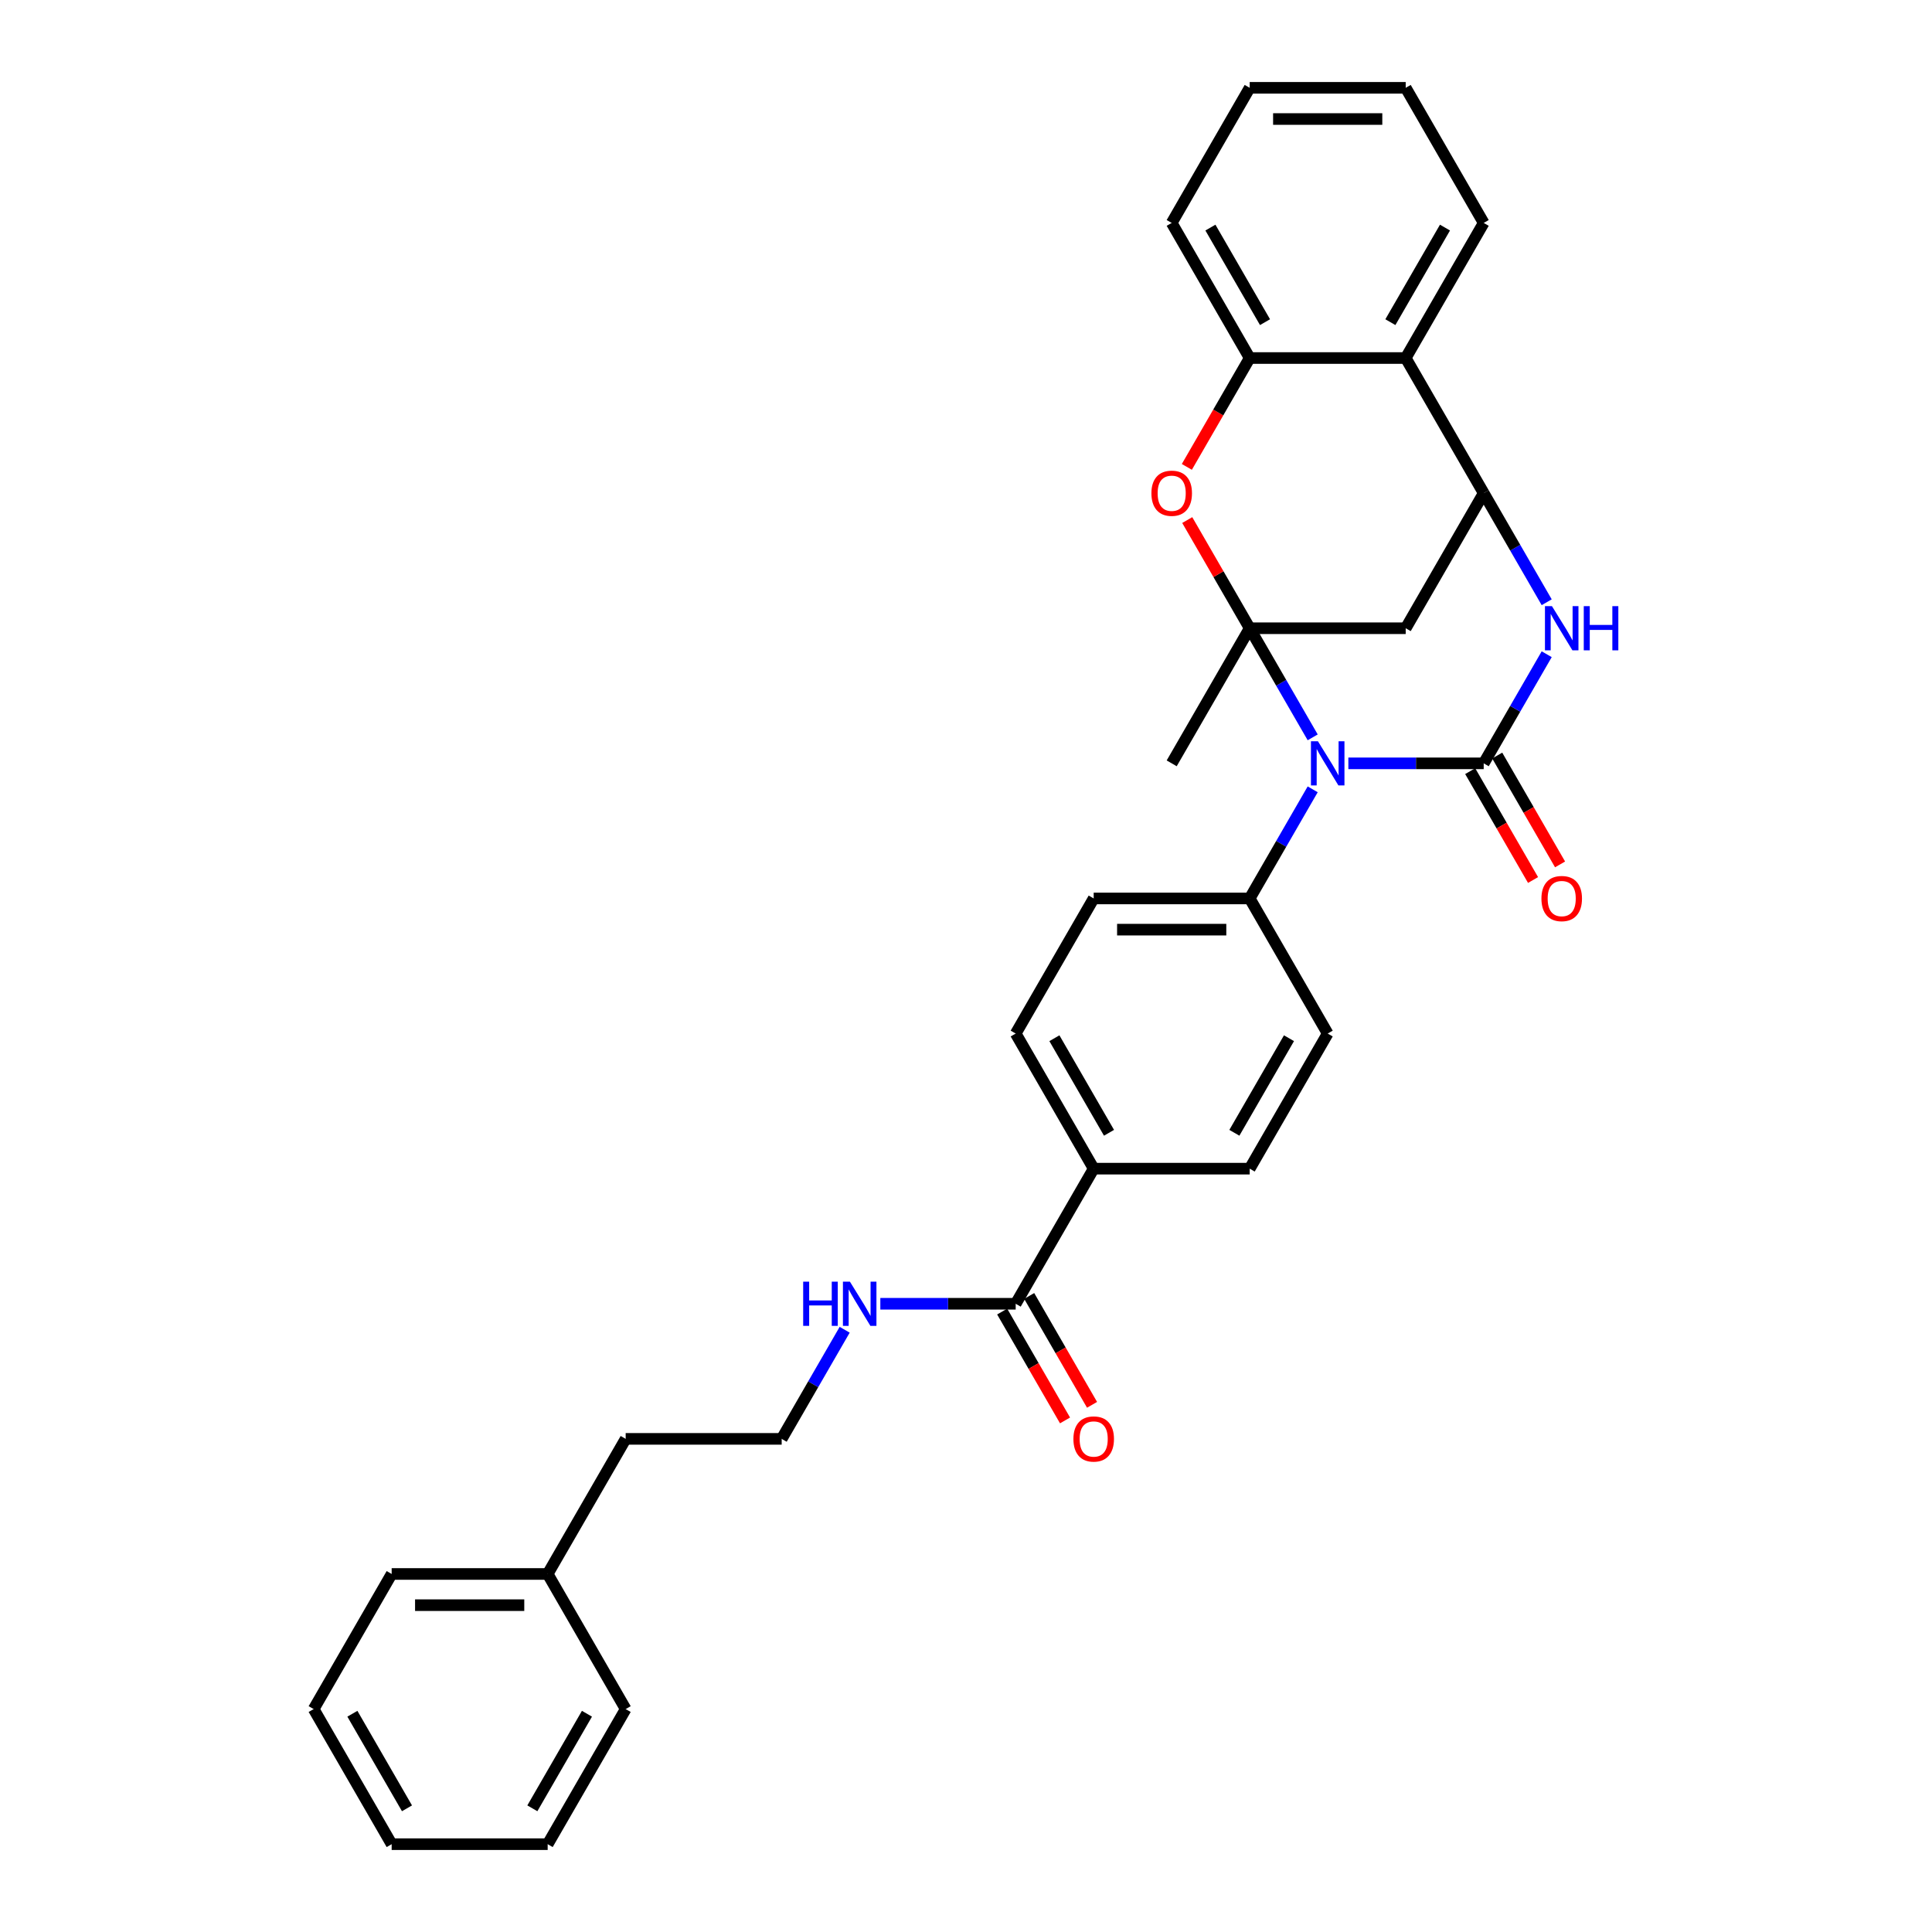 <?xml version='1.0' encoding='iso-8859-1'?>
<svg version='1.1' baseProfile='full'
              xmlns='http://www.w3.org/2000/svg'
                      xmlns:rdkit='http://www.rdkit.org/xml'
                      xmlns:xlink='http://www.w3.org/1999/xlink'
                  xml:space='preserve'
width='1000px' height='1000px' viewBox='0 0 1000 1000'>
<!-- END OF HEADER -->
<rect style='opacity:1.0;fill:#FFFFFF;stroke:none' width='1000' height='1000' x='0' y='0'> </rect>
<path class='bond-0' d='M 679.448,381.652 L 663.144,353.414' style='fill:none;fill-rule:evenodd;stroke:#0000FF;stroke-width:6px;stroke-linecap:butt;stroke-linejoin:miter;stroke-opacity:1' />
<path class='bond-0' d='M 663.144,353.414 L 646.841,325.175' style='fill:none;fill-rule:evenodd;stroke:#000000;stroke-width:6px;stroke-linecap:butt;stroke-linejoin:miter;stroke-opacity:1' />
<path class='bond-1' d='M 697.906,395.105 L 732.935,395.105' style='fill:none;fill-rule:evenodd;stroke:#0000FF;stroke-width:6px;stroke-linecap:butt;stroke-linejoin:miter;stroke-opacity:1' />
<path class='bond-1' d='M 732.935,395.105 L 767.963,395.105' style='fill:none;fill-rule:evenodd;stroke:#000000;stroke-width:6px;stroke-linecap:butt;stroke-linejoin:miter;stroke-opacity:1' />
<path class='bond-8' d='M 679.448,408.558 L 663.144,436.796' style='fill:none;fill-rule:evenodd;stroke:#0000FF;stroke-width:6px;stroke-linecap:butt;stroke-linejoin:miter;stroke-opacity:1' />
<path class='bond-8' d='M 663.144,436.796 L 646.841,465.035' style='fill:none;fill-rule:evenodd;stroke:#000000;stroke-width:6px;stroke-linecap:butt;stroke-linejoin:miter;stroke-opacity:1' />
<path class='bond-4' d='M 646.841,325.175 L 630.677,297.178' style='fill:none;fill-rule:evenodd;stroke:#000000;stroke-width:6px;stroke-linecap:butt;stroke-linejoin:miter;stroke-opacity:1' />
<path class='bond-4' d='M 630.677,297.178 L 614.513,269.182' style='fill:none;fill-rule:evenodd;stroke:#FF0000;stroke-width:6px;stroke-linecap:butt;stroke-linejoin:miter;stroke-opacity:1' />
<path class='bond-5' d='M 646.841,325.175 L 727.589,325.175' style='fill:none;fill-rule:evenodd;stroke:#000000;stroke-width:6px;stroke-linecap:butt;stroke-linejoin:miter;stroke-opacity:1' />
<path class='bond-18' d='M 646.841,325.175 L 606.467,395.105' style='fill:none;fill-rule:evenodd;stroke:#000000;stroke-width:6px;stroke-linecap:butt;stroke-linejoin:miter;stroke-opacity:1' />
<path class='bond-2' d='M 767.963,395.105 L 784.267,366.866' style='fill:none;fill-rule:evenodd;stroke:#000000;stroke-width:6px;stroke-linecap:butt;stroke-linejoin:miter;stroke-opacity:1' />
<path class='bond-2' d='M 784.267,366.866 L 800.57,338.627' style='fill:none;fill-rule:evenodd;stroke:#0000FF;stroke-width:6px;stroke-linecap:butt;stroke-linejoin:miter;stroke-opacity:1' />
<path class='bond-10' d='M 760.97,399.142 L 777.237,427.316' style='fill:none;fill-rule:evenodd;stroke:#000000;stroke-width:6px;stroke-linecap:butt;stroke-linejoin:miter;stroke-opacity:1' />
<path class='bond-10' d='M 777.237,427.316 L 793.503,455.491' style='fill:none;fill-rule:evenodd;stroke:#FF0000;stroke-width:6px;stroke-linecap:butt;stroke-linejoin:miter;stroke-opacity:1' />
<path class='bond-10' d='M 774.956,391.067 L 791.223,419.242' style='fill:none;fill-rule:evenodd;stroke:#000000;stroke-width:6px;stroke-linecap:butt;stroke-linejoin:miter;stroke-opacity:1' />
<path class='bond-10' d='M 791.223,419.242 L 807.489,447.416' style='fill:none;fill-rule:evenodd;stroke:#FF0000;stroke-width:6px;stroke-linecap:butt;stroke-linejoin:miter;stroke-opacity:1' />
<path class='bond-3' d='M 800.57,311.722 L 784.267,283.483' style='fill:none;fill-rule:evenodd;stroke:#0000FF;stroke-width:6px;stroke-linecap:butt;stroke-linejoin:miter;stroke-opacity:1' />
<path class='bond-3' d='M 784.267,283.483 L 767.963,255.245' style='fill:none;fill-rule:evenodd;stroke:#000000;stroke-width:6px;stroke-linecap:butt;stroke-linejoin:miter;stroke-opacity:1' />
<path class='bond-6' d='M 767.963,255.245 L 727.589,185.315' style='fill:none;fill-rule:evenodd;stroke:#000000;stroke-width:6px;stroke-linecap:butt;stroke-linejoin:miter;stroke-opacity:1' />
<path class='bond-31' d='M 767.963,255.245 L 727.589,325.175' style='fill:none;fill-rule:evenodd;stroke:#000000;stroke-width:6px;stroke-linecap:butt;stroke-linejoin:miter;stroke-opacity:1' />
<path class='bond-7' d='M 614.308,241.663 L 630.574,213.489' style='fill:none;fill-rule:evenodd;stroke:#FF0000;stroke-width:6px;stroke-linecap:butt;stroke-linejoin:miter;stroke-opacity:1' />
<path class='bond-7' d='M 630.574,213.489 L 646.841,185.315' style='fill:none;fill-rule:evenodd;stroke:#000000;stroke-width:6px;stroke-linecap:butt;stroke-linejoin:miter;stroke-opacity:1' />
<path class='bond-20' d='M 727.589,185.315 L 767.963,115.385' style='fill:none;fill-rule:evenodd;stroke:#000000;stroke-width:6px;stroke-linecap:butt;stroke-linejoin:miter;stroke-opacity:1' />
<path class='bond-20' d='M 719.659,166.75 L 747.921,117.799' style='fill:none;fill-rule:evenodd;stroke:#000000;stroke-width:6px;stroke-linecap:butt;stroke-linejoin:miter;stroke-opacity:1' />
<path class='bond-33' d='M 727.589,185.315 L 646.841,185.315' style='fill:none;fill-rule:evenodd;stroke:#000000;stroke-width:6px;stroke-linecap:butt;stroke-linejoin:miter;stroke-opacity:1' />
<path class='bond-21' d='M 646.841,185.315 L 606.467,115.385' style='fill:none;fill-rule:evenodd;stroke:#000000;stroke-width:6px;stroke-linecap:butt;stroke-linejoin:miter;stroke-opacity:1' />
<path class='bond-21' d='M 654.771,166.75 L 626.509,117.799' style='fill:none;fill-rule:evenodd;stroke:#000000;stroke-width:6px;stroke-linecap:butt;stroke-linejoin:miter;stroke-opacity:1' />
<path class='bond-13' d='M 646.841,465.035 L 566.092,465.035' style='fill:none;fill-rule:evenodd;stroke:#000000;stroke-width:6px;stroke-linecap:butt;stroke-linejoin:miter;stroke-opacity:1' />
<path class='bond-13' d='M 634.729,481.185 L 578.205,481.185' style='fill:none;fill-rule:evenodd;stroke:#000000;stroke-width:6px;stroke-linecap:butt;stroke-linejoin:miter;stroke-opacity:1' />
<path class='bond-14' d='M 646.841,465.035 L 687.215,534.965' style='fill:none;fill-rule:evenodd;stroke:#000000;stroke-width:6px;stroke-linecap:butt;stroke-linejoin:miter;stroke-opacity:1' />
<path class='bond-9' d='M 525.718,674.825 L 566.092,604.895' style='fill:none;fill-rule:evenodd;stroke:#000000;stroke-width:6px;stroke-linecap:butt;stroke-linejoin:miter;stroke-opacity:1' />
<path class='bond-12' d='M 518.725,678.863 L 534.992,707.037' style='fill:none;fill-rule:evenodd;stroke:#000000;stroke-width:6px;stroke-linecap:butt;stroke-linejoin:miter;stroke-opacity:1' />
<path class='bond-12' d='M 534.992,707.037 L 551.258,735.211' style='fill:none;fill-rule:evenodd;stroke:#FF0000;stroke-width:6px;stroke-linecap:butt;stroke-linejoin:miter;stroke-opacity:1' />
<path class='bond-12' d='M 532.711,670.788 L 548.978,698.962' style='fill:none;fill-rule:evenodd;stroke:#000000;stroke-width:6px;stroke-linecap:butt;stroke-linejoin:miter;stroke-opacity:1' />
<path class='bond-12' d='M 548.978,698.962 L 565.244,727.136' style='fill:none;fill-rule:evenodd;stroke:#FF0000;stroke-width:6px;stroke-linecap:butt;stroke-linejoin:miter;stroke-opacity:1' />
<path class='bond-17' d='M 525.718,674.825 L 490.69,674.825' style='fill:none;fill-rule:evenodd;stroke:#000000;stroke-width:6px;stroke-linecap:butt;stroke-linejoin:miter;stroke-opacity:1' />
<path class='bond-17' d='M 490.69,674.825 L 455.661,674.825' style='fill:none;fill-rule:evenodd;stroke:#0000FF;stroke-width:6px;stroke-linecap:butt;stroke-linejoin:miter;stroke-opacity:1' />
<path class='bond-11' d='M 566.092,604.895 L 646.841,604.895' style='fill:none;fill-rule:evenodd;stroke:#000000;stroke-width:6px;stroke-linecap:butt;stroke-linejoin:miter;stroke-opacity:1' />
<path class='bond-32' d='M 566.092,604.895 L 525.718,534.965' style='fill:none;fill-rule:evenodd;stroke:#000000;stroke-width:6px;stroke-linecap:butt;stroke-linejoin:miter;stroke-opacity:1' />
<path class='bond-32' d='M 574.022,586.331 L 545.76,537.38' style='fill:none;fill-rule:evenodd;stroke:#000000;stroke-width:6px;stroke-linecap:butt;stroke-linejoin:miter;stroke-opacity:1' />
<path class='bond-16' d='M 566.092,465.035 L 525.718,534.965' style='fill:none;fill-rule:evenodd;stroke:#000000;stroke-width:6px;stroke-linecap:butt;stroke-linejoin:miter;stroke-opacity:1' />
<path class='bond-15' d='M 687.215,534.965 L 646.841,604.895' style='fill:none;fill-rule:evenodd;stroke:#000000;stroke-width:6px;stroke-linecap:butt;stroke-linejoin:miter;stroke-opacity:1' />
<path class='bond-15' d='M 667.173,537.38 L 638.911,586.331' style='fill:none;fill-rule:evenodd;stroke:#000000;stroke-width:6px;stroke-linecap:butt;stroke-linejoin:miter;stroke-opacity:1' />
<path class='bond-19' d='M 437.203,688.278 L 420.9,716.517' style='fill:none;fill-rule:evenodd;stroke:#0000FF;stroke-width:6px;stroke-linecap:butt;stroke-linejoin:miter;stroke-opacity:1' />
<path class='bond-19' d='M 420.9,716.517 L 404.596,744.755' style='fill:none;fill-rule:evenodd;stroke:#000000;stroke-width:6px;stroke-linecap:butt;stroke-linejoin:miter;stroke-opacity:1' />
<path class='bond-23' d='M 404.596,744.755 L 323.848,744.755' style='fill:none;fill-rule:evenodd;stroke:#000000;stroke-width:6px;stroke-linecap:butt;stroke-linejoin:miter;stroke-opacity:1' />
<path class='bond-26' d='M 767.963,115.385 L 727.589,45.455' style='fill:none;fill-rule:evenodd;stroke:#000000;stroke-width:6px;stroke-linecap:butt;stroke-linejoin:miter;stroke-opacity:1' />
<path class='bond-27' d='M 606.467,115.385 L 646.841,45.455' style='fill:none;fill-rule:evenodd;stroke:#000000;stroke-width:6px;stroke-linecap:butt;stroke-linejoin:miter;stroke-opacity:1' />
<path class='bond-22' d='M 283.473,814.685 L 323.848,744.755' style='fill:none;fill-rule:evenodd;stroke:#000000;stroke-width:6px;stroke-linecap:butt;stroke-linejoin:miter;stroke-opacity:1' />
<path class='bond-24' d='M 283.473,814.685 L 202.725,814.685' style='fill:none;fill-rule:evenodd;stroke:#000000;stroke-width:6px;stroke-linecap:butt;stroke-linejoin:miter;stroke-opacity:1' />
<path class='bond-24' d='M 271.361,830.835 L 214.837,830.835' style='fill:none;fill-rule:evenodd;stroke:#000000;stroke-width:6px;stroke-linecap:butt;stroke-linejoin:miter;stroke-opacity:1' />
<path class='bond-25' d='M 283.473,814.685 L 323.848,884.615' style='fill:none;fill-rule:evenodd;stroke:#000000;stroke-width:6px;stroke-linecap:butt;stroke-linejoin:miter;stroke-opacity:1' />
<path class='bond-29' d='M 202.725,814.685 L 162.351,884.615' style='fill:none;fill-rule:evenodd;stroke:#000000;stroke-width:6px;stroke-linecap:butt;stroke-linejoin:miter;stroke-opacity:1' />
<path class='bond-28' d='M 323.848,884.615 L 283.473,954.545' style='fill:none;fill-rule:evenodd;stroke:#000000;stroke-width:6px;stroke-linecap:butt;stroke-linejoin:miter;stroke-opacity:1' />
<path class='bond-28' d='M 303.805,887.03 L 275.544,935.981' style='fill:none;fill-rule:evenodd;stroke:#000000;stroke-width:6px;stroke-linecap:butt;stroke-linejoin:miter;stroke-opacity:1' />
<path class='bond-34' d='M 727.589,45.455 L 646.841,45.455' style='fill:none;fill-rule:evenodd;stroke:#000000;stroke-width:6px;stroke-linecap:butt;stroke-linejoin:miter;stroke-opacity:1' />
<path class='bond-34' d='M 715.477,61.604 L 658.953,61.604' style='fill:none;fill-rule:evenodd;stroke:#000000;stroke-width:6px;stroke-linecap:butt;stroke-linejoin:miter;stroke-opacity:1' />
<path class='bond-30' d='M 283.473,954.545 L 202.725,954.545' style='fill:none;fill-rule:evenodd;stroke:#000000;stroke-width:6px;stroke-linecap:butt;stroke-linejoin:miter;stroke-opacity:1' />
<path class='bond-35' d='M 162.351,884.615 L 202.725,954.545' style='fill:none;fill-rule:evenodd;stroke:#000000;stroke-width:6px;stroke-linecap:butt;stroke-linejoin:miter;stroke-opacity:1' />
<path class='bond-35' d='M 182.393,887.03 L 210.655,935.981' style='fill:none;fill-rule:evenodd;stroke:#000000;stroke-width:6px;stroke-linecap:butt;stroke-linejoin:miter;stroke-opacity:1' />
<path  class='atom-0' d='M 682.16 383.671
L 689.654 395.783
Q 690.396 396.978, 691.591 399.142
Q 692.787 401.306, 692.851 401.436
L 692.851 383.671
L 695.887 383.671
L 695.887 406.539
L 692.754 406.539
L 684.712 393.296
Q 683.775 391.746, 682.774 389.969
Q 681.805 388.193, 681.514 387.644
L 681.514 406.539
L 678.543 406.539
L 678.543 383.671
L 682.16 383.671
' fill='#0000FF'/>
<path  class='atom-3' d='M 803.283 313.741
L 810.776 325.853
Q 811.519 327.048, 812.714 329.212
Q 813.909 331.376, 813.974 331.505
L 813.974 313.741
L 817.01 313.741
L 817.01 336.609
L 813.877 336.609
L 805.834 323.366
Q 804.897 321.816, 803.896 320.039
Q 802.927 318.263, 802.637 317.714
L 802.637 336.609
L 799.665 336.609
L 799.665 313.741
L 803.283 313.741
' fill='#0000FF'/>
<path  class='atom-3' d='M 819.755 313.741
L 822.856 313.741
L 822.856 323.463
L 834.548 323.463
L 834.548 313.741
L 837.649 313.741
L 837.649 336.609
L 834.548 336.609
L 834.548 326.047
L 822.856 326.047
L 822.856 336.609
L 819.755 336.609
L 819.755 313.741
' fill='#0000FF'/>
<path  class='atom-5' d='M 595.969 255.309
Q 595.969 249.818, 598.682 246.75
Q 601.396 243.682, 606.467 243.682
Q 611.538 243.682, 614.251 246.75
Q 616.964 249.818, 616.964 255.309
Q 616.964 260.865, 614.218 264.03
Q 611.473 267.163, 606.467 267.163
Q 601.428 267.163, 598.682 264.03
Q 595.969 260.897, 595.969 255.309
M 606.467 264.579
Q 609.955 264.579, 611.828 262.254
Q 613.734 259.896, 613.734 255.309
Q 613.734 250.82, 611.828 248.559
Q 609.955 246.266, 606.467 246.266
Q 602.978 246.266, 601.073 248.526
Q 599.199 250.787, 599.199 255.309
Q 599.199 259.928, 601.073 262.254
Q 602.978 264.579, 606.467 264.579
' fill='#FF0000'/>
<path  class='atom-11' d='M 797.84 465.1
Q 797.84 459.609, 800.553 456.54
Q 803.266 453.472, 808.337 453.472
Q 813.408 453.472, 816.121 456.54
Q 818.835 459.609, 818.835 465.1
Q 818.835 470.655, 816.089 473.82
Q 813.344 476.953, 808.337 476.953
Q 803.299 476.953, 800.553 473.82
Q 797.84 470.687, 797.84 465.1
M 808.337 474.369
Q 811.826 474.369, 813.699 472.044
Q 815.605 469.686, 815.605 465.1
Q 815.605 460.61, 813.699 458.349
Q 811.826 456.056, 808.337 456.056
Q 804.849 456.056, 802.943 458.317
Q 801.07 460.578, 801.07 465.1
Q 801.07 469.718, 802.943 472.044
Q 804.849 474.369, 808.337 474.369
' fill='#FF0000'/>
<path  class='atom-13' d='M 555.595 744.82
Q 555.595 739.329, 558.308 736.261
Q 561.021 733.192, 566.092 733.192
Q 571.163 733.192, 573.877 736.261
Q 576.59 739.329, 576.59 744.82
Q 576.59 750.375, 573.844 753.541
Q 571.099 756.674, 566.092 756.674
Q 561.054 756.674, 558.308 753.541
Q 555.595 750.408, 555.595 744.82
M 566.092 754.09
Q 569.581 754.09, 571.454 751.764
Q 573.36 749.406, 573.36 744.82
Q 573.36 740.33, 571.454 738.069
Q 569.581 735.776, 566.092 735.776
Q 562.604 735.776, 560.698 738.037
Q 558.825 740.298, 558.825 744.82
Q 558.825 749.439, 560.698 751.764
Q 562.604 754.09, 566.092 754.09
' fill='#FF0000'/>
<path  class='atom-18' d='M 415.723 663.391
L 418.824 663.391
L 418.824 673.113
L 430.516 673.113
L 430.516 663.391
L 433.617 663.391
L 433.617 686.259
L 430.516 686.259
L 430.516 675.697
L 418.824 675.697
L 418.824 686.259
L 415.723 686.259
L 415.723 663.391
' fill='#0000FF'/>
<path  class='atom-18' d='M 439.915 663.391
L 447.409 675.503
Q 448.152 676.699, 449.347 678.863
Q 450.542 681.027, 450.606 681.156
L 450.606 663.391
L 453.642 663.391
L 453.642 686.259
L 450.509 686.259
L 442.467 673.016
Q 441.53 671.466, 440.529 669.69
Q 439.56 667.913, 439.269 667.364
L 439.269 686.259
L 436.298 686.259
L 436.298 663.391
L 439.915 663.391
' fill='#0000FF'/>
</svg>
